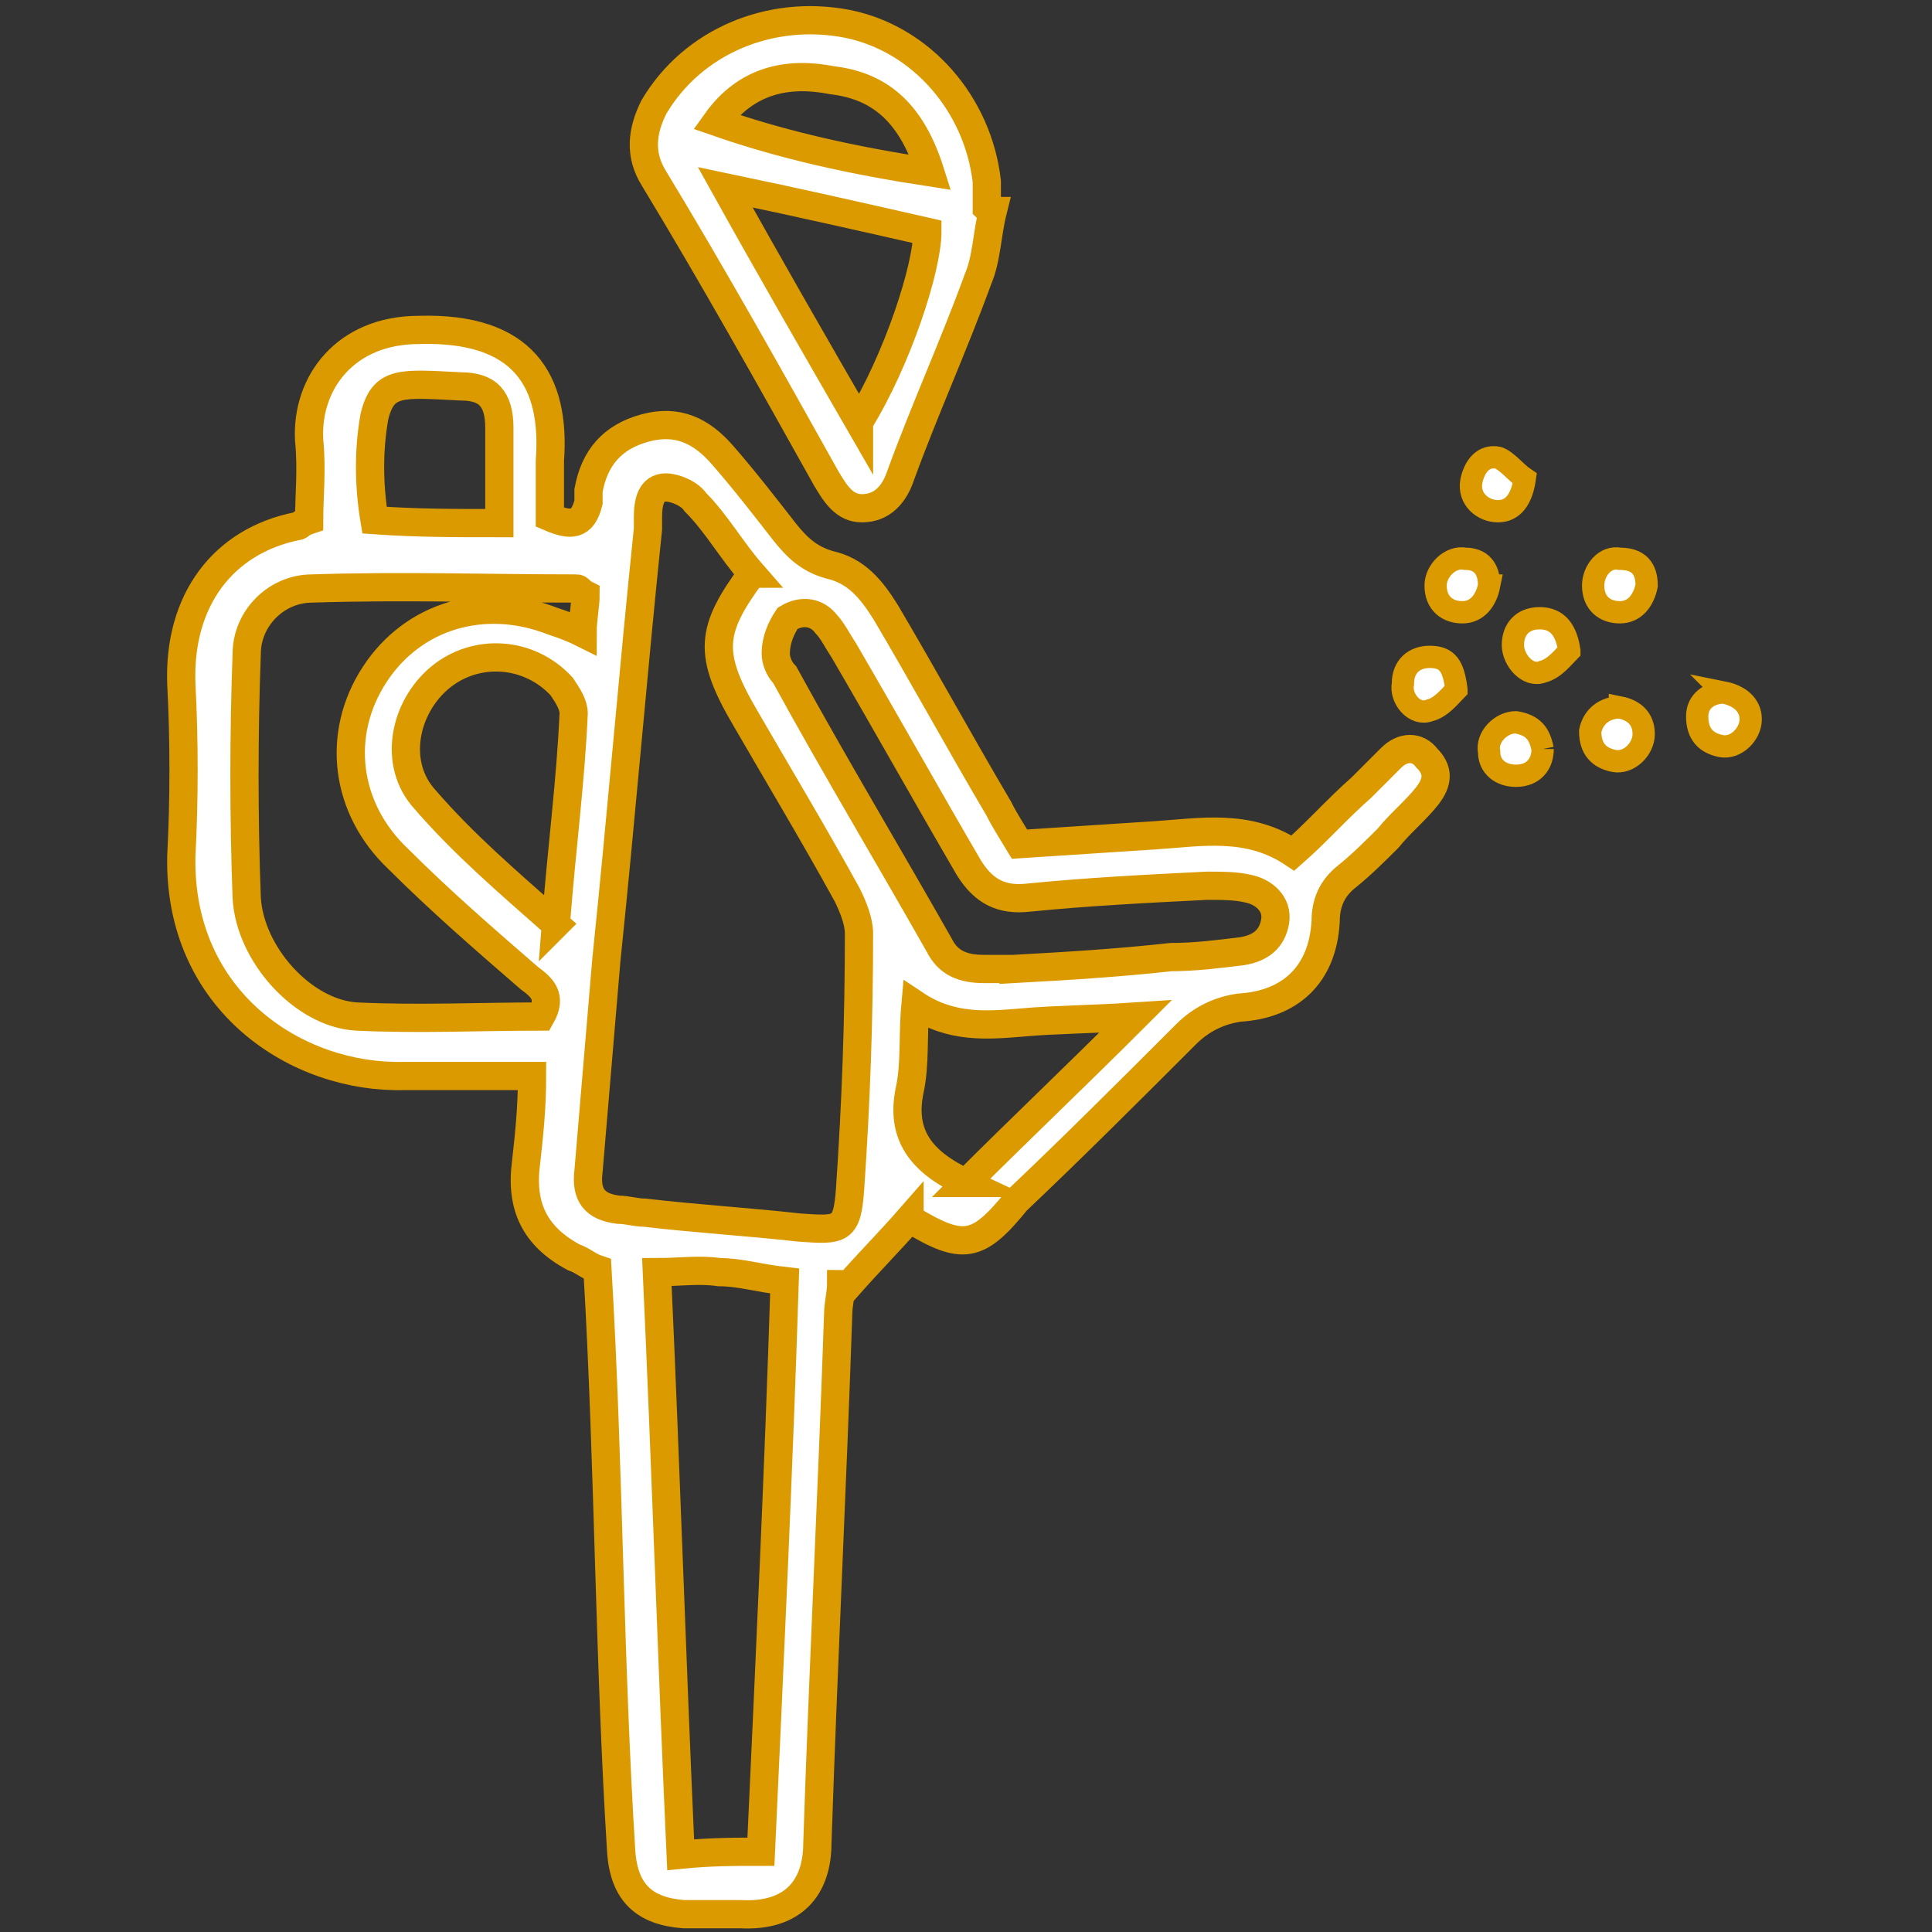 <svg version="1.1" id="Layer_1" xmlns="http://www.w3.org/2000/svg" x="0" y="0" viewBox="0 0 65 65" xml:space="preserve"><rect x="0" y="0" width="65" height="65" fill="#333333" stroke="none"/><style>.st0{fill:#fff;stroke:#db9a00;stroke-width:.95;stroke-miterlimit:10}</style><g id="fJv5xN_1_"><path class="st0" d="M30.6 41c-.7.8-1.4 1.5-2.1 2.3-.1 0-.1-.1-.2-.1 0 .3-.1.7-.1 1-.2 5.9-.5 11.8-.7 17.8 0 1.5-.8 2.5-2.6 2.4H23c-1.3-.1-2-.7-2.1-2.1-.2-3.2-.3-6.3-.4-9.5-.1-3.3-.2-6.7-.4-10.1-.3-.1-.5-.3-.8-.4-1.3-.7-1.8-1.7-1.6-3.2.1-.9.2-1.8.2-2.9h-4.3c-3.6.1-7.6-2.5-7.5-7.4.1-1.9.1-3.9 0-5.8-.1-2.8 1.4-4.8 3.9-5.3.1 0 .1-.1.4-.2 0-.8.1-1.7 0-2.7-.1-1.9 1.2-3.7 3.7-3.7 3.5-.1 4.6 1.7 4.4 4.4v1.9c.7.3 1.1.3 1.3-.5v-.4c.2-1.1.8-1.8 1.9-2.1s1.9.1 2.6.9c.7.8 1.4 1.7 2.1 2.6.4.5.8.9 1.5 1.1.9.2 1.4.8 1.9 1.6 1.3 2.2 2.5 4.4 3.8 6.6.2.4.4.7.7 1.2 1.5-.1 3.1-.2 4.6-.3 1.5-.1 3.1-.4 4.6.6.8-.7 1.5-1.5 2.3-2.2l1-1c.4-.4.9-.4 1.2 0 .4.4.4.8 0 1.3s-.9.9-1.3 1.4c-.4.4-.9.9-1.4 1.3s-.7.9-.7 1.5c-.1 1.8-1.2 2.8-2.9 2.9-.7.1-1.3.4-1.8.9-1.9 1.9-3.8 3.8-5.7 5.6-1.3 1.6-1.8 1.7-3.6.6zm-5.3-21.7c-.7-.8-1.2-1.7-1.9-2.4-.2-.3-.7-.5-1-.5-.5 0-.6.5-.6 1v.4c-.5 4.8-.9 9.7-1.4 14.5-.2 2.4-.4 4.7-.6 7.1-.1.8.2 1.2 1 1.3.3 0 .6.1.9.1 1.7.2 3.4.3 5.2.5 1.4.1 1.6.1 1.7-1.3.2-2.9.3-5.7.3-8.6 0-.4-.2-.9-.4-1.3-1.1-2-2.3-4-3.4-5.9-1.3-2.2-1.2-3 .2-4.9zm-7.1 14.9c.4-.7 0-1-.4-1.3-1.5-1.3-3-2.6-4.4-4-1.8-1.7-2.1-4.2-.8-6.2s3.7-2.7 6-1.8c.3.1.6.2 1 .4 0-.5.1-.9.1-1.3-.2-.1-.2-.2-.3-.2-3 0-5.9-.1-8.9 0-1.2 0-2.2 1-2.2 2.2-.1 2.7-.1 5.5 0 8.2.1 1.9 1.9 3.9 3.7 4 2.1.1 4.1 0 6.2 0zm7.4 28.1c.3-6.5.6-12.9.8-19.2-.9-.1-1.5-.3-2.2-.3-.7-.1-1.3 0-2.1 0 .3 6.5.5 13 .8 19.6 1-.1 1.8-.1 2.7-.1zm8.5-29.7c1.8-.1 3.5-.2 5.3-.4.8 0 1.6-.1 2.4-.2.6-.1 1-.4 1.1-1s-.4-1-.9-1.1c-.4-.1-.9-.1-1.4-.1-2 .1-4 .2-6 .4-.9.1-1.5-.2-2-1-1.4-2.4-2.8-4.9-4.2-7.3-.2-.3-.4-.7-.6-.9-.3-.4-.8-.5-1.3-.2-.2.3-.4.7-.4 1.2 0 .2.1.5.3.7 1.7 3.1 3.5 6.1 5.2 9.1.3.6.8.8 1.5.8h1zm-15.4-1.5c.2-2.6.5-4.8.6-7.1 0-.3-.2-.6-.4-.9-1.1-1.2-2.9-1.3-4.1-.3s-1.6 2.9-.5 4.1c1.3 1.5 2.7 2.7 4.4 4.2zm13.8 8.7c1.8-1.8 3.7-3.6 5.7-5.6-1.5.1-2.7.1-3.8.2-1.2.1-2.4.2-3.6-.6-.1 1.1 0 2-.2 2.9-.3 1.5.4 2.4 1.9 3.1zM16.8 17.6v-3.2c0-1-.4-1.4-1.3-1.4-2-.1-2.6-.2-2.9 1-.2 1.1-.2 2.3 0 3.5 1.4.1 2.7.1 4.2.1z"/><path class="st0" d="M33.4 7.1c-.2.8-.2 1.6-.5 2.3-.8 2.2-1.8 4.4-2.6 6.6-.2.6-.6 1.1-1.3 1.1-.6 0-.9-.5-1.2-1C25.9 12.7 24 9.3 22 6c-.5-.8-.4-1.6 0-2.4C23.3 1.4 25.9.3 28.5.8c2.5.5 4.4 2.7 4.7 5.3V7c.1.1.2.1.2.1zm-4.5 7.1c1.3-2.1 2.3-5.2 2.3-6.4-2.2-.5-4.4-1-6.8-1.5 1.5 2.7 3 5.3 4.5 7.9zm2.4-8.4c-.6-1.9-1.6-2.9-3.3-3.1-1.5-.3-2.9 0-3.9 1.4 2.3.8 4.6 1.3 7.2 1.7z"/><path d="M58 23.3c.5.1.9.4.9.9s-.5 1-1 .9-.8-.4-.8-1c0-.5.4-.8.9-.8zm-3.5.5c.5.1.8.4.8.9s-.5 1-1 .9-.8-.4-.8-1c.1-.5.5-.8 1-.8zm-5.5-.6c-.2.2-.5.6-.9.7-.5.2-1-.4-.9-.9 0-.6.4-.9.9-.9.6 0 .8.3.9 1.1zm1.1-3.5c-.1.5-.4.9-.9.9s-.9-.3-.9-.9c0-.5.5-1 1-.9.5 0 .8.3.8.9zm1.2-3.6c-.1.7-.4 1.1-.9 1.1s-1-.4-.9-1c.1-.5.4-.9.9-.8.3.1.6.5.9.7zm4.1 3.6c-.1.5-.4.9-.9.9s-.9-.3-.9-.9c0-.5.4-1 .9-.9.6 0 .9.3.9.9zm-2.6 2.2c-.2.2-.5.6-.9.7-.5.2-1-.4-1-.9s.3-.9.9-.9c.6 0 .9.4 1 1.1zm-.9 3.3c0 .5-.3.9-.9.9-.5 0-.9-.3-.9-.8-.1-.5.4-1 .9-1 .6.1.8.4.9.9z" stroke-width=".75" fill="#fff" stroke="#db9a00" stroke-miterlimit="10"/></g></svg>